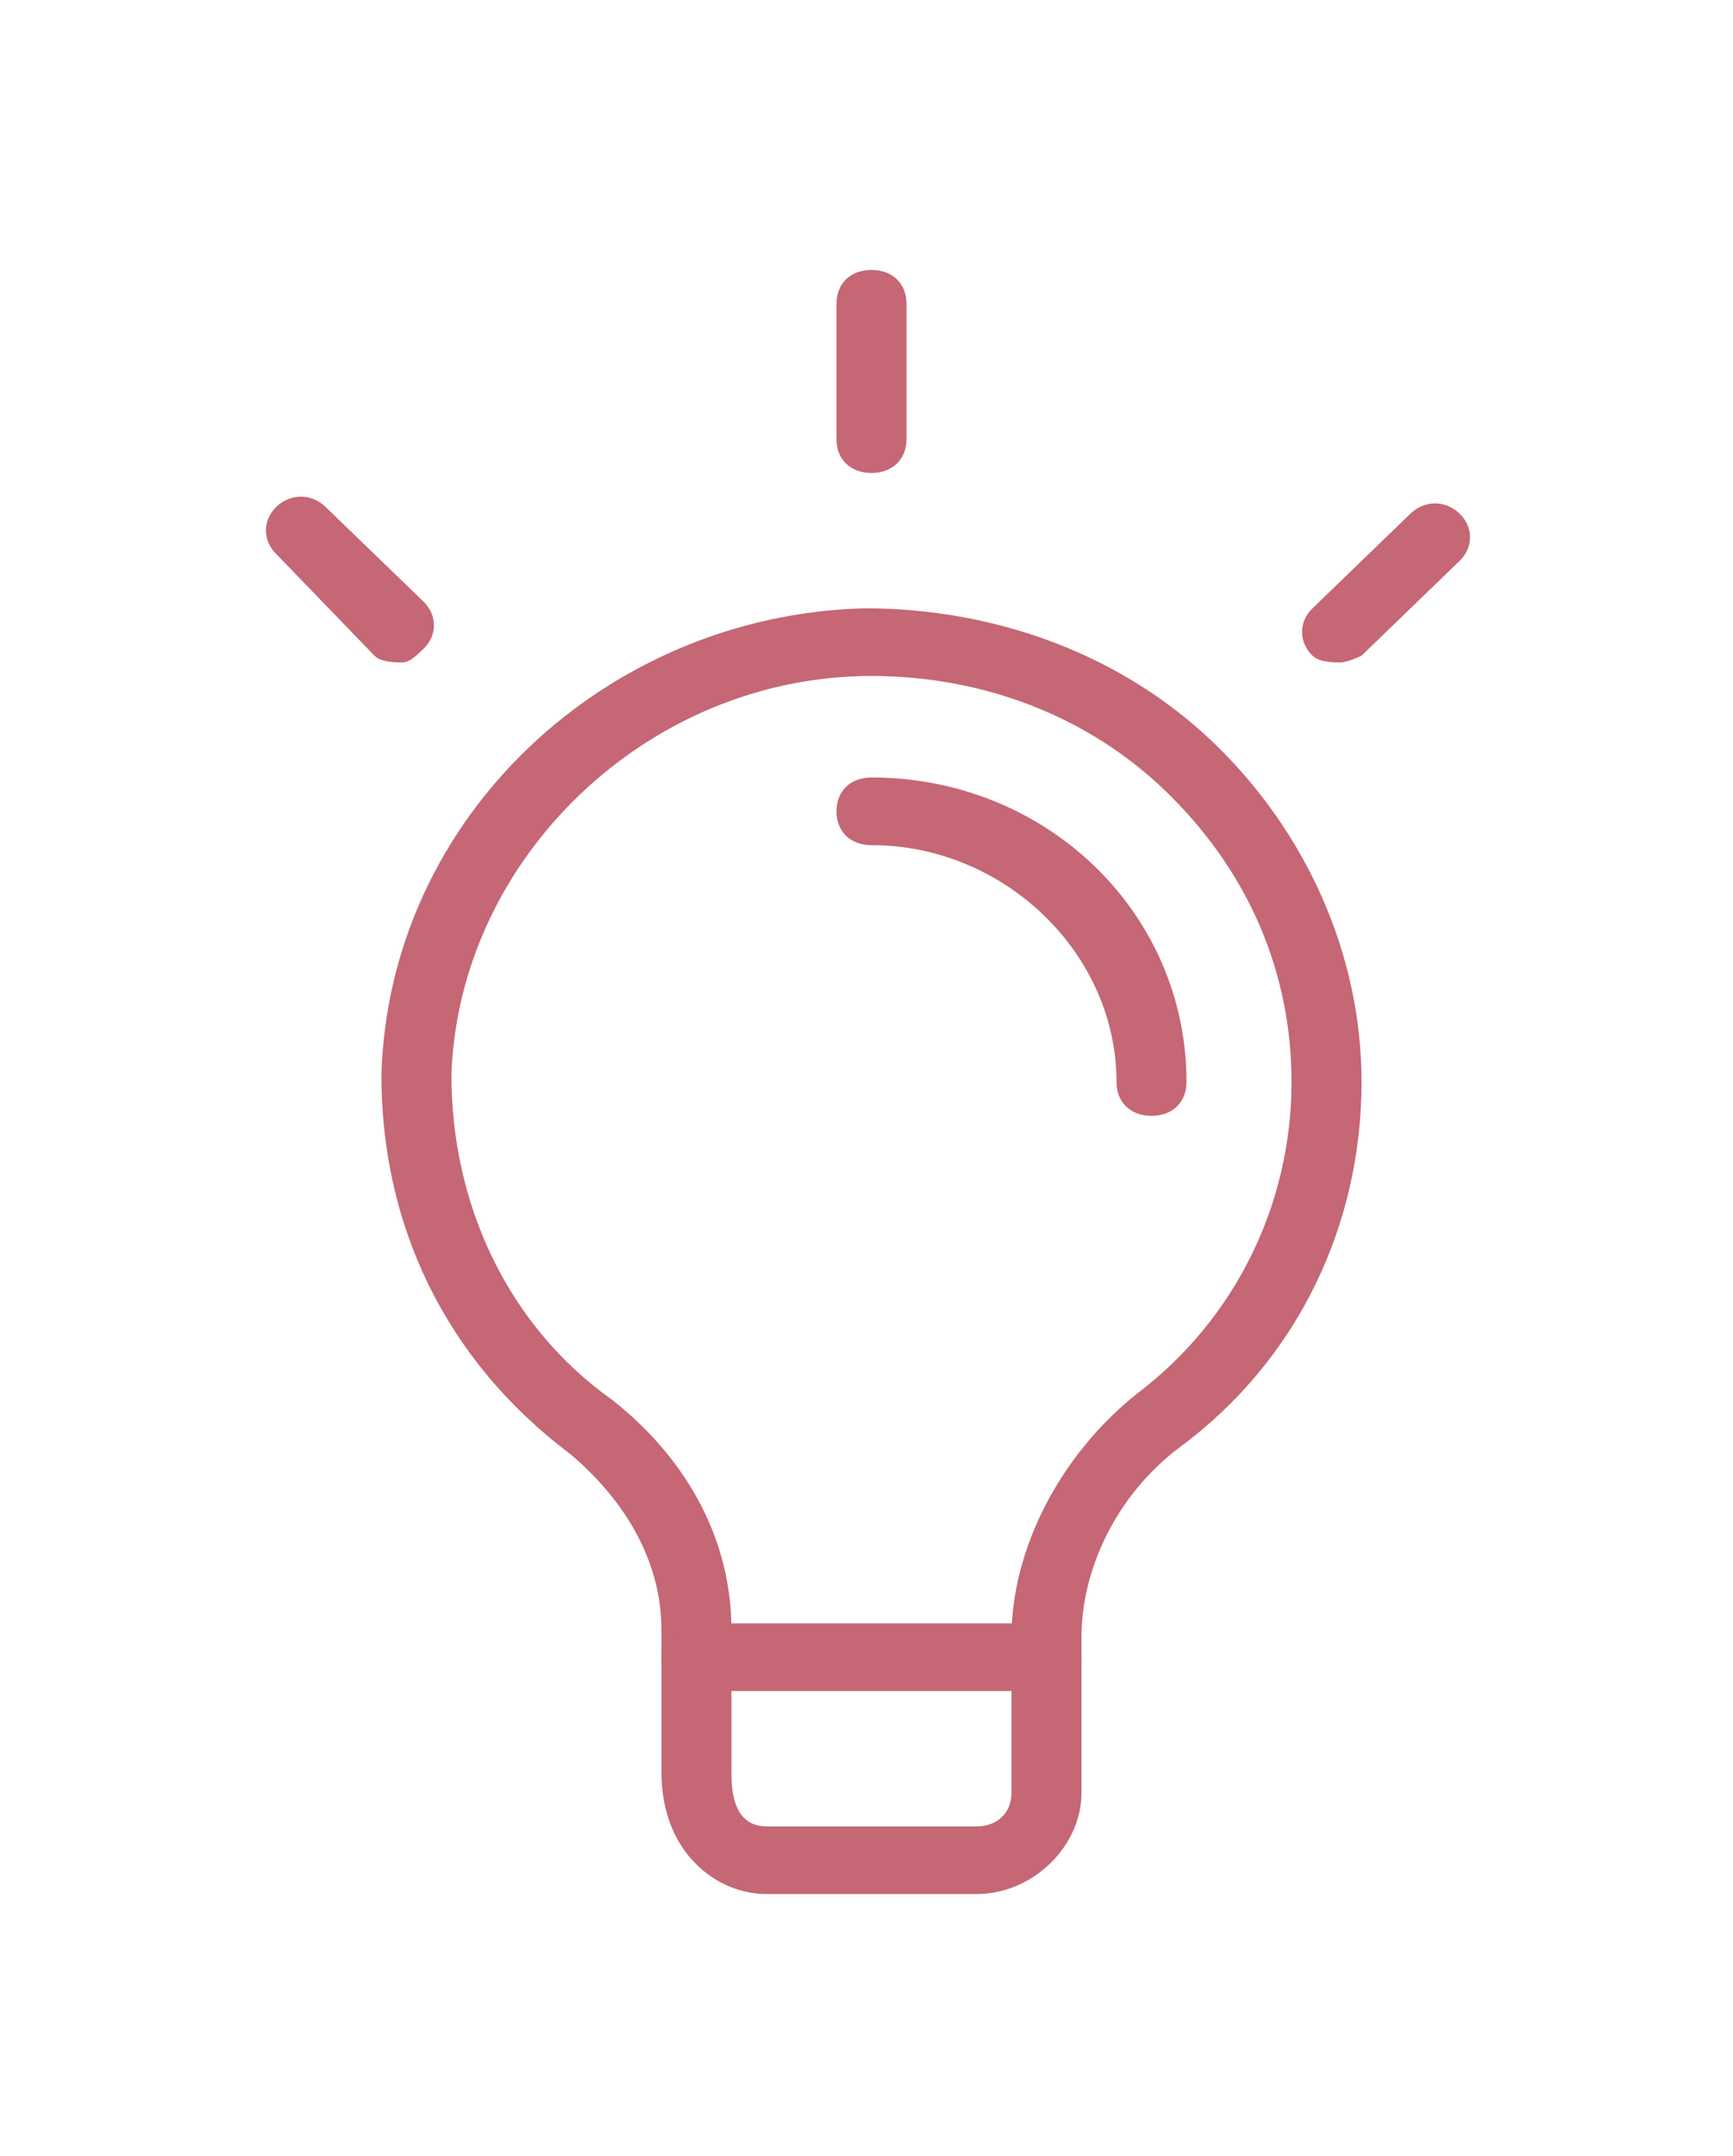 <?xml version="1.0" encoding="UTF-8"?> <svg xmlns="http://www.w3.org/2000/svg" width="189" height="235" viewBox="0 0 189 235" fill="none"> <g opacity="0.7" filter="url(#filter0_d)"> <path d="M106.496 195H83.591C78.246 195 72.138 190.575 72.138 181.725V166.238C72.138 158.863 68.32 152.225 62.212 147.062C48.469 136.738 41.598 121.987 41.598 105.762C42.361 77.737 66.03 55.612 94.28 54.875C108.786 54.875 122.529 60.038 132.455 69.625C142.38 79.213 148.488 92.487 148.488 106.5C148.488 121.987 141.617 136.737 128.637 146.325C121.766 151.487 117.948 159.6 117.948 166.975V183.938C117.948 189.838 112.604 195 106.496 195V195ZM95.043 62.25C70.611 62.25 49.996 82.162 49.233 105.762C49.233 119.775 55.341 133.05 66.793 141.163C75.192 147.8 79.773 156.65 79.773 166.238V181.725C79.773 183.2 79.773 187.625 83.591 187.625H106.496C108.786 187.625 110.313 186.15 110.313 183.938V166.975C110.313 157.388 115.658 147.063 124.056 140.425C134.745 132.313 140.853 119.775 140.853 106.5C140.853 94.7 136.272 83.638 127.11 74.787C118.712 66.675 107.259 62.25 95.043 62.25V62.25Z" fill="#AD263B"></path> <path d="M114.131 172.875H75.955C73.665 172.875 72.138 171.4 72.138 169.188C72.138 166.975 73.665 165.5 75.955 165.5H114.131C116.421 165.5 117.948 166.975 117.948 169.188C117.948 171.4 116.421 172.875 114.131 172.875Z" fill="#AD263B"></path> <path d="M95.043 40.125C92.752 40.125 91.225 38.65 91.225 36.438V21.688C91.225 19.475 92.752 18 95.043 18C97.334 18 98.861 19.475 98.861 21.688V36.438C98.861 38.65 97.334 40.125 95.043 40.125Z" fill="#AD263B"></path> <path d="M146.198 60.775C145.434 60.775 143.907 60.775 143.144 60.037C141.617 58.562 141.617 56.35 143.144 54.875L153.833 44.55C155.36 43.075 157.65 43.075 159.177 44.55C160.704 46.025 160.704 48.237 159.177 49.712L148.488 60.037C148.488 60.037 146.961 60.775 146.198 60.775V60.775Z" fill="#AD263B"></path> <path d="M43.888 60.775C43.125 60.775 41.598 60.775 40.834 60.037L30.145 48.975C28.618 47.5 28.618 45.287 30.145 43.812C31.672 42.337 33.963 42.337 35.49 43.812L46.179 54.137C47.706 55.612 47.706 57.825 46.179 59.3C45.415 60.037 44.652 60.775 43.888 60.775V60.775Z" fill="#AD263B"></path> <path d="M125.583 110.187C123.293 110.187 121.766 108.712 121.766 106.5C121.766 92.487 109.55 80.688 95.043 80.688C92.752 80.688 91.225 79.213 91.225 77C91.225 74.787 92.752 73.312 95.043 73.312C114.131 73.312 129.401 88.062 129.401 106.5C129.401 108.712 127.874 110.187 125.583 110.187Z" fill="#AD263B"></path> </g> <defs> <filter id="filter0_d" x="0.452" y="0.871" width="188.419" height="234.097" filterUnits="userSpaceOnUse" color-interpolation-filters="sRGB"> <feFlood flood-opacity="0" result="BackgroundImageFix"></feFlood> <feColorMatrix in="SourceAlpha" type="matrix" values="0 0 0 0 0 0 0 0 0 0 0 0 0 0 0 0 0 0 127 0"></feColorMatrix> <feOffset dy="11.419"></feOffset> <feGaussianBlur stdDeviation="14.274"></feGaussianBlur> <feColorMatrix type="matrix" values="0 0 0 0 0.678 0 0 0 0 0.149 0 0 0 0 0.231 0 0 0 0.87 0"></feColorMatrix> <feBlend mode="normal" in2="BackgroundImageFix" result="effect1_dropShadow"></feBlend> <feBlend mode="normal" in="SourceGraphic" in2="effect1_dropShadow" result="shape"></feBlend> </filter> </defs> </svg> 